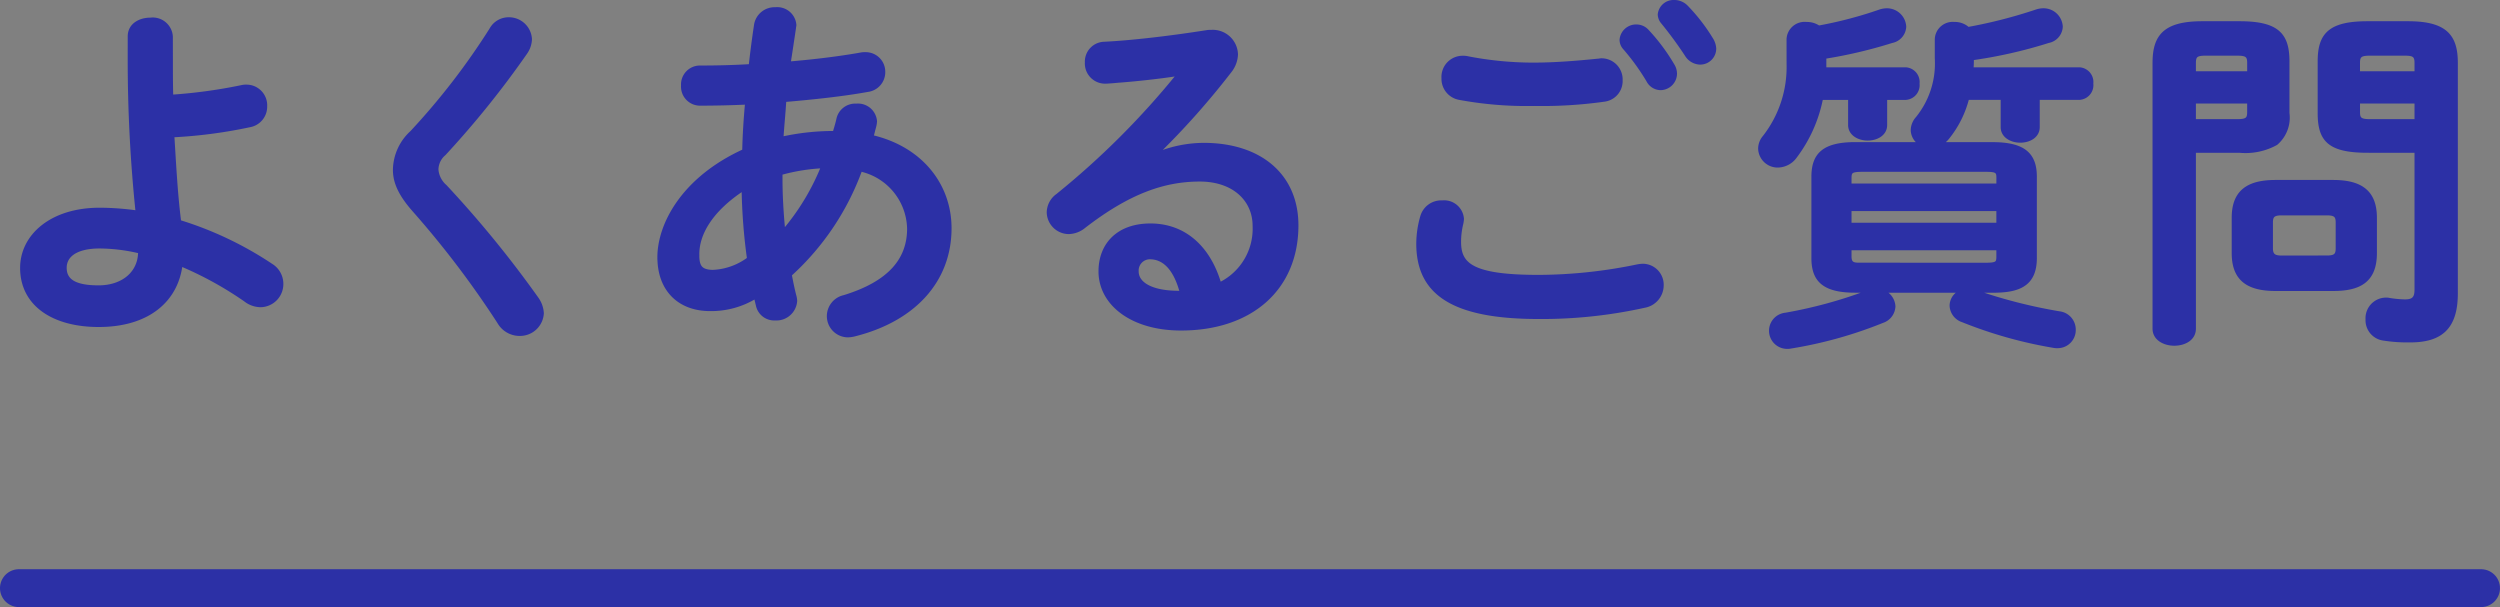 <svg xmlns="http://www.w3.org/2000/svg" width="264" height="64.108" viewBox="0 0 264 64.108">
  <rect x="0" y="0" width="264" height="64.108" fill="#808080" stroke="none"/>
  <g id="tit" transform="translate(-65 -9121.892)">
    <path id="line" d="M2843.2,9301.246h260" transform="translate(-2776.202 -117.246)" fill="#e6f3fb" stroke="#2c30a6" stroke-linecap="round" stroke-width="4"/>
    <path id="パス_35443" data-name="パス 35443" d="M-111.948-29.26a1.929,1.929,0,0,0-2.166-1.786c-1.1,0-2.2.57-2.2,1.786V-26.9a155,155,0,0,0,.836,16.226,29.085,29.085,0,0,0-3.99-.3c-5.13,0-8.208,2.812-8.208,6.156,0,3.876,3.344,6.042,8.094,6.042,5.206,0,8.208-2.622,8.664-6.422a37.3,37.3,0,0,1,6.84,3.762,2.648,2.648,0,0,0,1.6.57,2.245,2.245,0,0,0,2.2-2.28,2.284,2.284,0,0,0-1.1-1.938,37.155,37.155,0,0,0-9.69-4.6c-.38-3-.532-6.08-.722-9.12a50.855,50.855,0,0,0,8.132-1.064,2,2,0,0,0,1.672-2.014,1.986,1.986,0,0,0-1.976-2.09,1.85,1.85,0,0,0-.456.038,53.952,53.952,0,0,1-7.486,1.026c-.038-1.254-.038-2.546-.038-3.876Zm-7.638,26.486c-2.508,0-3.572-.684-3.572-2.052,0-1.33,1.216-2.242,3.686-2.242a18.64,18.64,0,0,1,4.256.532C-115.216-4.218-117.078-2.774-119.586-2.774Zm41.5-27.284a73.393,73.393,0,0,1-8.436,10.944,5.445,5.445,0,0,0-1.786,3.952c0,1.368.646,2.66,2.014,4.218A99.417,99.417,0,0,1-77.292.912a2.492,2.492,0,0,0,2.128,1.254,2.322,2.322,0,0,0,2.394-2.2A2.915,2.915,0,0,0-73.34-1.6a114.855,114.855,0,0,0-9.652-11.818A2.624,2.624,0,0,1-83.9-15.2a2.221,2.221,0,0,1,.8-1.672A98.61,98.61,0,0,0-74.48-27.588a2.652,2.652,0,0,0,.456-1.368,2.231,2.231,0,0,0-2.28-2.128A2.089,2.089,0,0,0-78.09-30.058Zm17.708,24.13c0,3.42,2.128,5.472,5.358,5.472A8.935,8.935,0,0,0-50.2-1.786l.228.95A1.777,1.777,0,0,0-48.146.532,2,2,0,0,0-46.018-1.33a2.224,2.224,0,0,0-.076-.494c-.19-.722-.342-1.482-.494-2.28A27.694,27.694,0,0,0-39.14-15.2a6.528,6.528,0,0,1,5.13,6.232c0,3.268-2.014,5.738-6.84,7.22A2.076,2.076,0,0,0-42.484.228a2.042,2.042,0,0,0,2.014,2.09,3.326,3.326,0,0,0,.608-.076c6.346-1.558,10.146-5.7,10.146-11.248,0-4.522-3-8.436-8.246-9.652.114-.38.19-.76.3-1.14a2.615,2.615,0,0,0,.076-.494,1.811,1.811,0,0,0-1.976-1.672,1.833,1.833,0,0,0-1.9,1.368c-.114.532-.266,1.026-.418,1.52a25.157,25.157,0,0,0-5.586.608c.076-1.368.228-2.736.3-4.066,3.154-.266,6.27-.608,8.778-1.064a1.9,1.9,0,0,0,1.672-1.9,1.865,1.865,0,0,0-1.938-1.9,1.85,1.85,0,0,0-.456.038c-2.128.38-4.826.722-7.6.95q.285-1.824.57-3.762c0-.114.038-.19.038-.3a1.825,1.825,0,0,0-2.014-1.672,1.993,1.993,0,0,0-2.052,1.634c-.228,1.52-.418,2.964-.57,4.37-1.862.114-3.686.152-5.282.152a1.8,1.8,0,0,0-1.862,1.9,1.811,1.811,0,0,0,1.862,1.938c1.482,0,3.154-.038,4.9-.114-.152,1.672-.266,3.382-.3,5.092C-57.912-14.212-60.382-9.348-60.382-5.928Zm4.028-.266c-.038-2.166,1.368-4.712,4.864-6.992a60.8,60.8,0,0,0,.57,7.41,6.824,6.824,0,0,1-3.838,1.368C-56.05-4.446-56.354-4.978-56.354-6.194Zm9.082-2.432c-.19-1.938-.3-3.838-.3-5.548v-.646a20.07,20.07,0,0,1,4.484-.722A24.727,24.727,0,0,1-47.272-8.626Zm39.482-8.36A83.627,83.627,0,0,0-.152-25.574,3.018,3.018,0,0,0,.532-27.36,2.467,2.467,0,0,0-2.09-29.754a2.509,2.509,0,0,0-.532.038c-3.648.57-7.676,1.064-10.754,1.216a1.9,1.9,0,0,0-1.862,1.976,1.938,1.938,0,0,0,1.9,2.052c.494,0,1.482-.114,1.634-.114,1.9-.152,4.37-.418,6.232-.722A85.512,85.512,0,0,1-18.316-12.464a2.236,2.236,0,0,0-.95,1.786,2.142,2.142,0,0,0,2.128,2.09,2.633,2.633,0,0,0,1.6-.608c4.674-3.61,8.4-4.94,12.236-4.94,3.648,0,5.776,2.166,5.776,4.864A6.513,6.513,0,0,1-1.216-3.078c-1.1-3.8-3.648-6.232-7.3-6.232-3.382,0-5.282,2.014-5.282,4.864,0,3.382,3.306,6.042,8.512,6.042,7.41,0,12.2-4.256,12.2-10.906,0-5.282-3.876-8.512-9.8-8.512a13.129,13.129,0,0,0-4.826.95ZM-5.51-2.2c-3,0-4.446-.988-4.446-2.242A1.391,1.391,0,0,1-8.588-5.928c1.6,0,2.736,1.292,3.382,3.724ZM41.534-28.082a23.948,23.948,0,0,1,2.508,3.458,1.5,1.5,0,0,0,1.292.836,1.557,1.557,0,0,0,1.558-1.52,1.681,1.681,0,0,0-.266-.912,20.291,20.291,0,0,0-2.66-3.572,1.524,1.524,0,0,0-1.14-.532,1.552,1.552,0,0,0-1.6,1.406A1.266,1.266,0,0,0,41.534-28.082Zm-16.606,1.1a2.167,2.167,0,0,0-.494-.038,2.036,2.036,0,0,0-2.014,2.166,2.056,2.056,0,0,0,1.672,2.09,38.955,38.955,0,0,0,7.9.646,47.254,47.254,0,0,0,7.448-.456,1.992,1.992,0,0,0,1.71-2.052A2.034,2.034,0,0,0,39.1-26.752c-.114,0-.228.038-.342.038-1.862.19-4.408.418-6.8.418A36.455,36.455,0,0,1,24.928-26.98ZM32.49.38A50.052,50.052,0,0,0,43.624-.8a2.219,2.219,0,0,0,1.862-2.166,2.018,2.018,0,0,0-2.014-2.09,3.789,3.789,0,0,0-.608.076,52.005,52.005,0,0,1-10.374,1.1c-7.106,0-8.4-1.292-8.4-3.686a8.116,8.116,0,0,1,.228-1.9,2.981,2.981,0,0,0,.076-.532,1.9,1.9,0,0,0-2.09-1.748,2.1,2.1,0,0,0-2.128,1.52,10.344,10.344,0,0,0-.418,2.85C19.76-2.2,23.332.38,32.49.38ZM45.6-30.742a41.93,41.93,0,0,1,2.508,3.42,1.719,1.719,0,0,0,1.406.836,1.492,1.492,0,0,0,1.52-1.482,2.044,2.044,0,0,0-.342-1.026,19.141,19.141,0,0,0-2.622-3.382,1.758,1.758,0,0,0-1.254-.532,1.48,1.48,0,0,0-1.558,1.33A1.322,1.322,0,0,0,45.6-30.742ZM80.408-2.394c2.584,0,4.484-.532,4.484-3.458V-14.44c0-2.356-1.178-3.458-4.484-3.458H74.822a2.533,2.533,0,0,0,.874-.722,10.87,10.87,0,0,0,2.052-4.142h3.724v3.078c0,.95.95,1.444,1.862,1.444.95,0,1.862-.494,1.862-1.444v-3.078H89.6a1.358,1.358,0,0,0,1.254-1.52A1.358,1.358,0,0,0,89.6-25.8H78.2a11.051,11.051,0,0,0,.038-1.14A49.415,49.415,0,0,0,86.3-28.766a1.632,1.632,0,0,0,1.33-1.52A1.836,1.836,0,0,0,85.8-32.034a2.386,2.386,0,0,0-.722.114,51.571,51.571,0,0,1-7.258,1.862,2.046,2.046,0,0,0-1.444-.532,1.693,1.693,0,0,0-1.862,1.6v2.052A9.181,9.181,0,0,1,72.466-20.6a1.939,1.939,0,0,0-.494,1.216,1.679,1.679,0,0,0,.95,1.482H65.93c-3.306,0-4.446,1.1-4.446,3.458v8.588c0,2.356,1.14,3.458,4.446,3.458h1.824a3.21,3.21,0,0,0-.646.19A48.251,48.251,0,0,1,58.558.114a1.714,1.714,0,0,0,.152,3.42,1.7,1.7,0,0,0,.418-.038A44.782,44.782,0,0,0,68.78.8,1.712,1.712,0,0,0,69.958-.76a1.758,1.758,0,0,0-1.444-1.634h8.93A1.613,1.613,0,0,0,76.076-.836,1.712,1.712,0,0,0,77.254.722a46.251,46.251,0,0,0,9.576,2.7,1.85,1.85,0,0,0,.456.038A1.709,1.709,0,0,0,89,1.71,1.742,1.742,0,0,0,87.438-.038a54.648,54.648,0,0,1-8.664-2.2,1.881,1.881,0,0,0-.494-.152ZM66.386-5.168c-.608,0-1.064-.038-1.064-.836v-.874H81.016V-6c0,.684-.152.836-1.33.836ZM65.322-11.02H81.016v1.634H65.322Zm15.694-2.508H65.322v-.8c0-.684.19-.836,1.368-.836h13c1.178,0,1.33.152,1.33.836ZM58.862-26.372a12.009,12.009,0,0,1-2.546,7.752A1.876,1.876,0,0,0,55.86-17.4a1.86,1.86,0,0,0,1.9,1.786,2.3,2.3,0,0,0,1.824-.988,14.967,14.967,0,0,0,2.736-6.156h3.04v2.85c0,.95.95,1.444,1.862,1.444.95,0,1.862-.494,1.862-1.444v-2.85H71.25a1.358,1.358,0,0,0,1.254-1.52A1.358,1.358,0,0,0,71.25-25.8H62.662v-1.292a49.465,49.465,0,0,0,7.106-1.672,1.632,1.632,0,0,0,1.33-1.52,1.836,1.836,0,0,0-1.824-1.748,2.386,2.386,0,0,0-.722.114,43.438,43.438,0,0,1-6.5,1.71,2.157,2.157,0,0,0-1.292-.38,1.707,1.707,0,0,0-1.9,1.6Zm47.652,9.2a6.69,6.69,0,0,0,3.838-.8,3.579,3.579,0,0,0,1.216-3.192V-26.6c0-2.774-.988-4.066-5.054-4.066h-3.952c-4.028,0-5.054,1.444-5.054,4.218V1.6c0,1.064,1.064,1.6,2.09,1.6,1.064,0,2.09-.532,2.09-1.6V-17.176Zm-4.826-3.154v-2.052H107.5v1.14c0,.722-.266.912-1.254.912Zm5.814-5.054h-5.814v-1.1c0-.76.266-.95,1.216-.95h3.344c.988,0,1.254.19,1.254.95Zm8.892,22.8c2.7,0,4.408-.836,4.408-3.8v-3.724c0-2.584-1.33-3.8-4.408-3.8h-6.118c-3.078,0-4.408,1.216-4.408,3.8v3.724c0,2.584,1.33,3.8,4.408,3.8Zm-5.472-3.344c-.722,0-1.1-.19-1.1-.95V-9.614c0-.684.228-.95,1.1-.95h4.826c.874,0,1.1.266,1.1.95v2.736c0,.684-.228.95-1.1.95Zm14.25-11.248V-2.508c0,.912-.342,1.216-1.216,1.216a11.877,11.877,0,0,1-1.634-.152,1.293,1.293,0,0,0-.38-.038A1.977,1.977,0,0,0,120,.608a1.967,1.967,0,0,0,1.71,2.052,16.362,16.362,0,0,0,2.812.19c3.23,0,4.826-1.368,4.826-4.978v-24.32c0-2.774-1.026-4.218-5.054-4.218H120c-4.066,0-5.054,1.292-5.054,4.066v5.434c0,2.812.988,3.99,5.054,3.99Zm0-3.154h-4.9c-.988,0-1.254-.19-1.254-.912v-1.14h6.156Zm0-5.054h-6.156v-1.1c0-.76.266-.95,1.254-.95h3.686c.95,0,1.216.19,1.216.95Z" transform="translate(195 9155)" fill="#2c30a6" stroke="#2c30a6" stroke-width="0.4"/>
  </g>
</svg>
